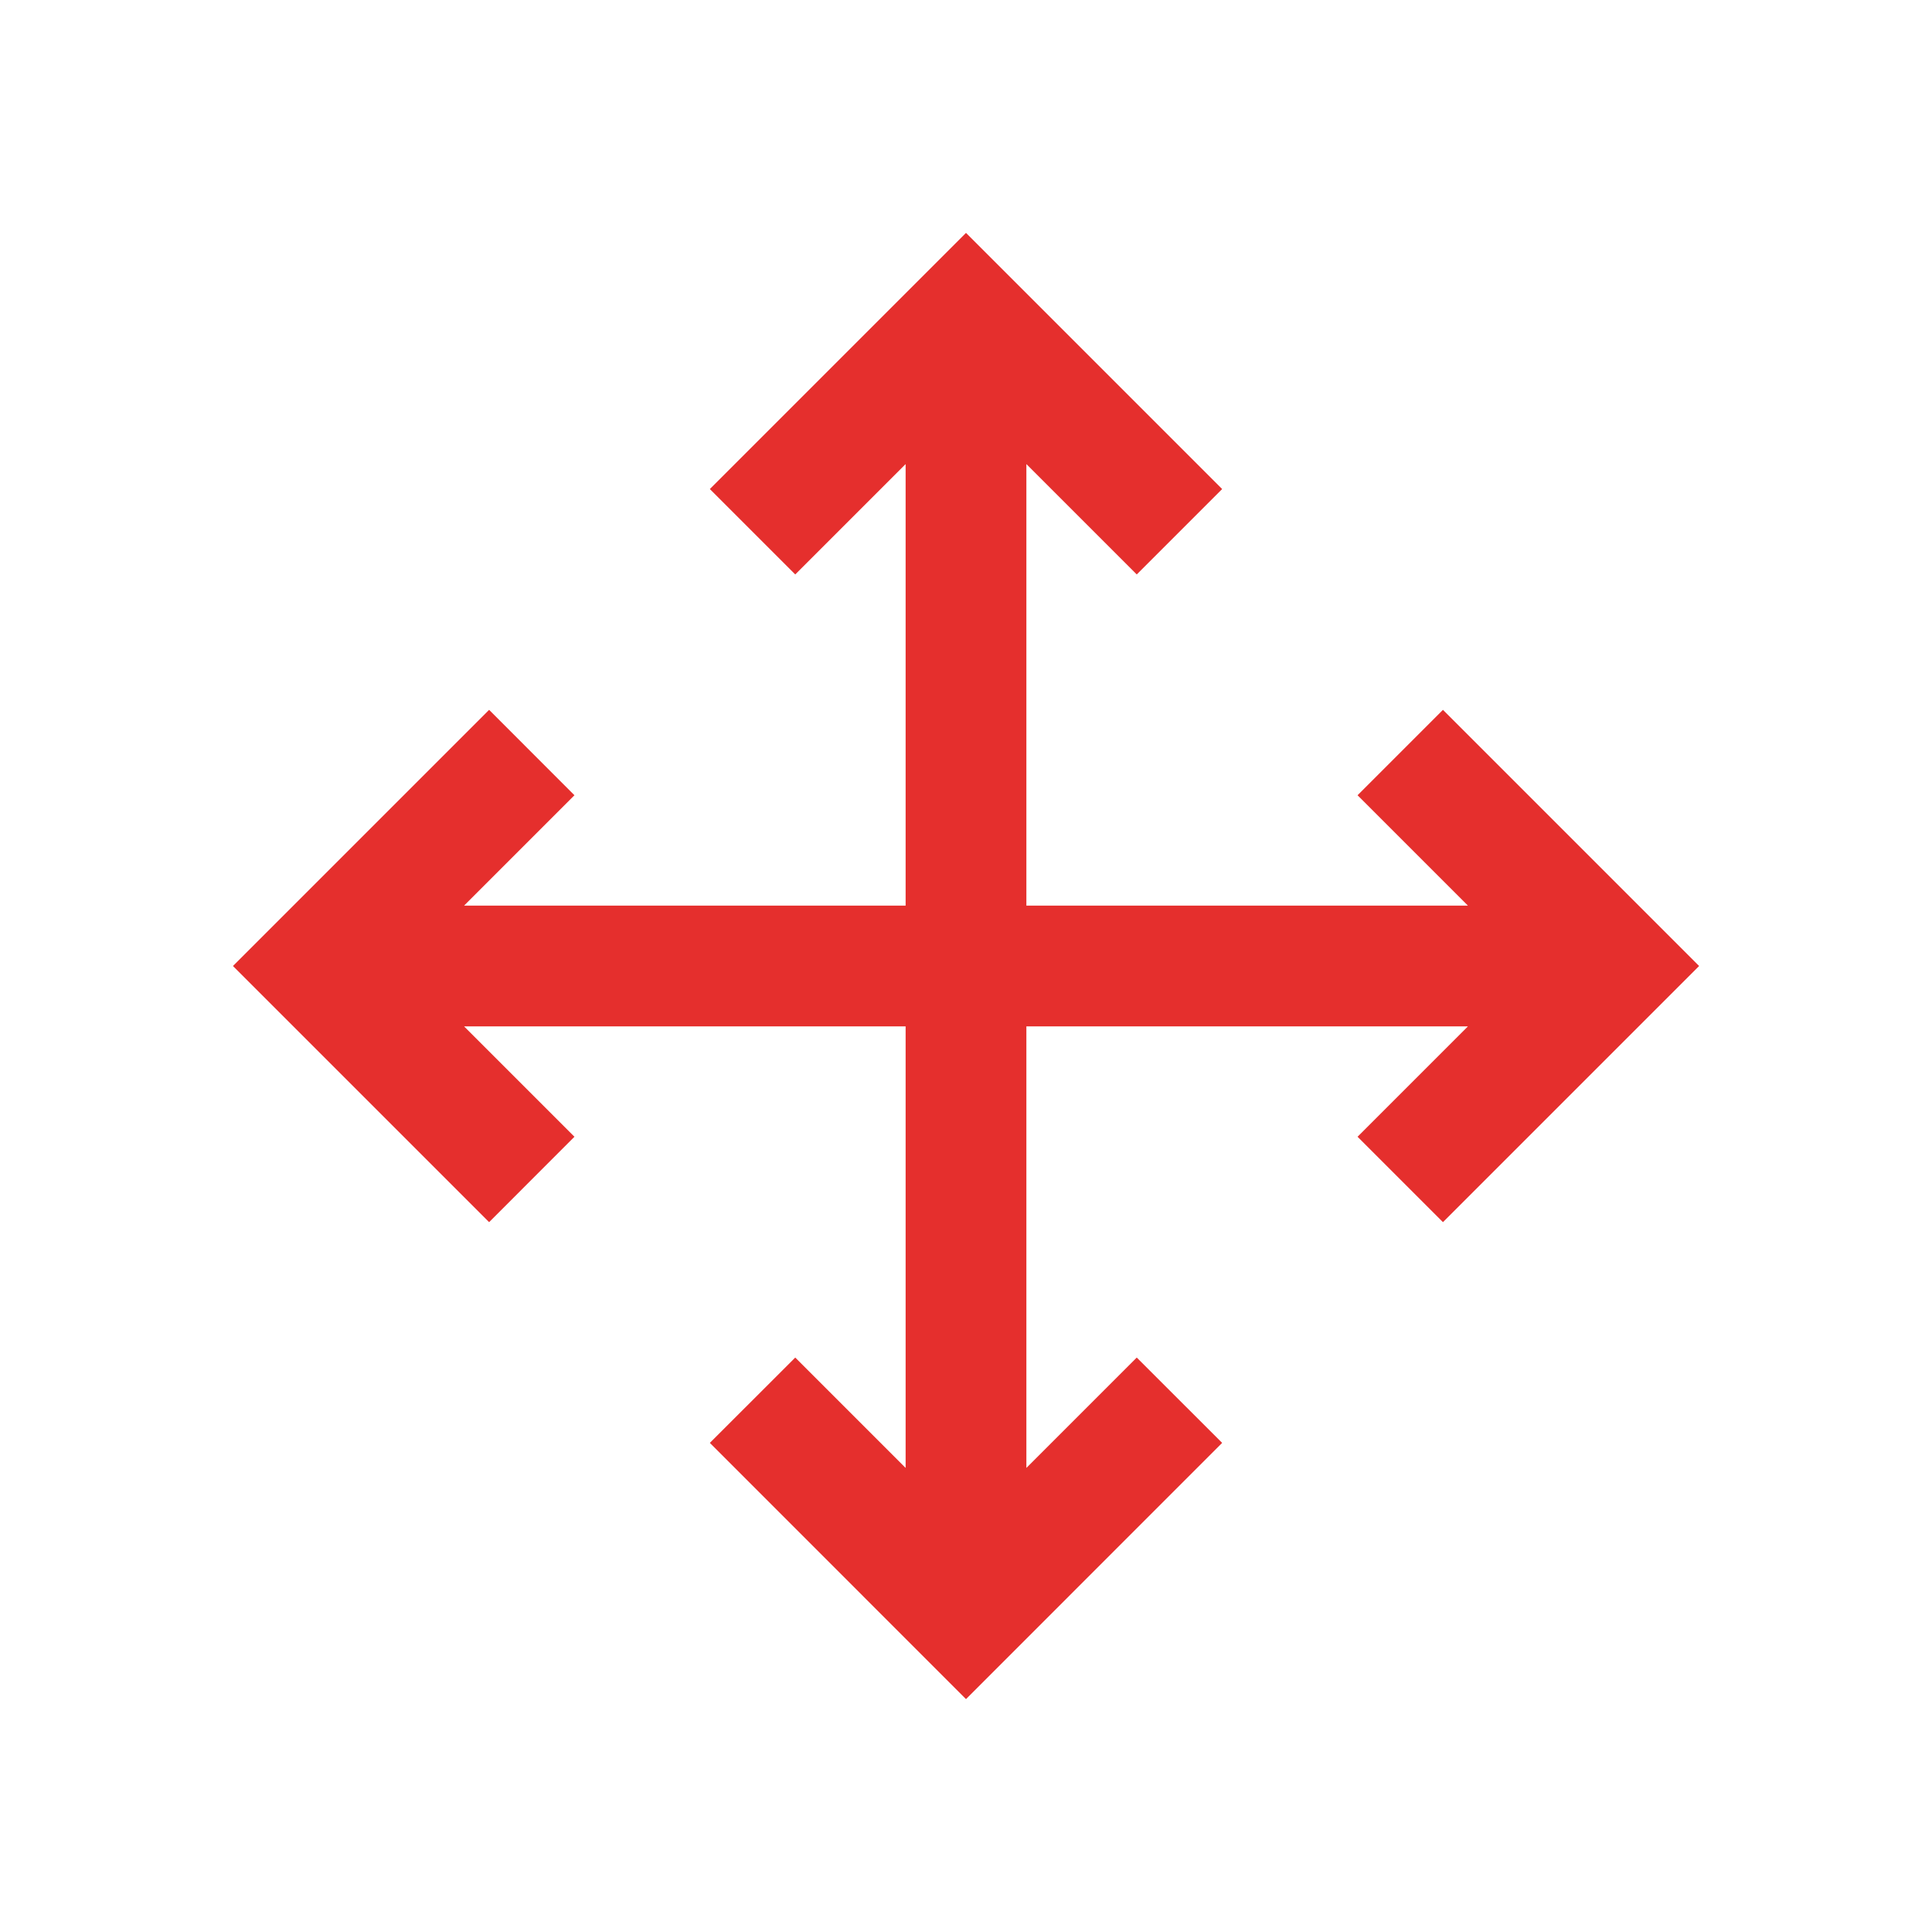 <?xml version="1.0" encoding="UTF-8"?>
<svg width="800px" height="800px" 
viewBox="0 0 800 800" 
preserveAspectRatio="xMinYMin"
xmlns:xlink="http://www.w3.org/1999/xlink"
xmlns="http://www.w3.org/2000/svg">
<!-- Generated by PQINA - https://pqina.nl/ -->
<title></title>
<g transform="rotate(0 400 400) translate(400 400) scale(1) translate(-400 -400) translate(0 0)">
<g transform="scale(1 1) translate(0 0)">
<svg width="800" height="800" viewBox="0 0 24 24" fill="none" xmlns="http://www.w3.org/2000/svg" style="overflow: visible;">

<g id="SVGRepo_bgCarrier" stroke-width="0"></g>

<g id="SVGRepo_tracerCarrier" stroke-linecap="round" stroke-linejoin="round"></g>

<g id="SVGRepo_iconCarrier"> <path fill-rule="evenodd" clip-rule="evenodd" d="M12 2.893L8.818 6.075L9.879 7.136L11.25 5.765V11.25H5.765L7.136 9.879L6.076 8.818L2.894 12L6.076 15.182L7.136 14.121L5.765 12.75H11.25V18.235L9.879 16.864L8.818 17.924L12 21.107L15.182 17.924L14.121 16.864L12.75 18.235V12.75H18.235L16.864 14.121L17.925 15.182L21.107 12L17.925 8.818L16.864 9.879L18.235 11.25H12.75V5.765L14.121 7.136L15.182 6.075L12 2.893Z" fill="#e52f2d"></path> </g>

</svg>
</g>
</g>
</svg>